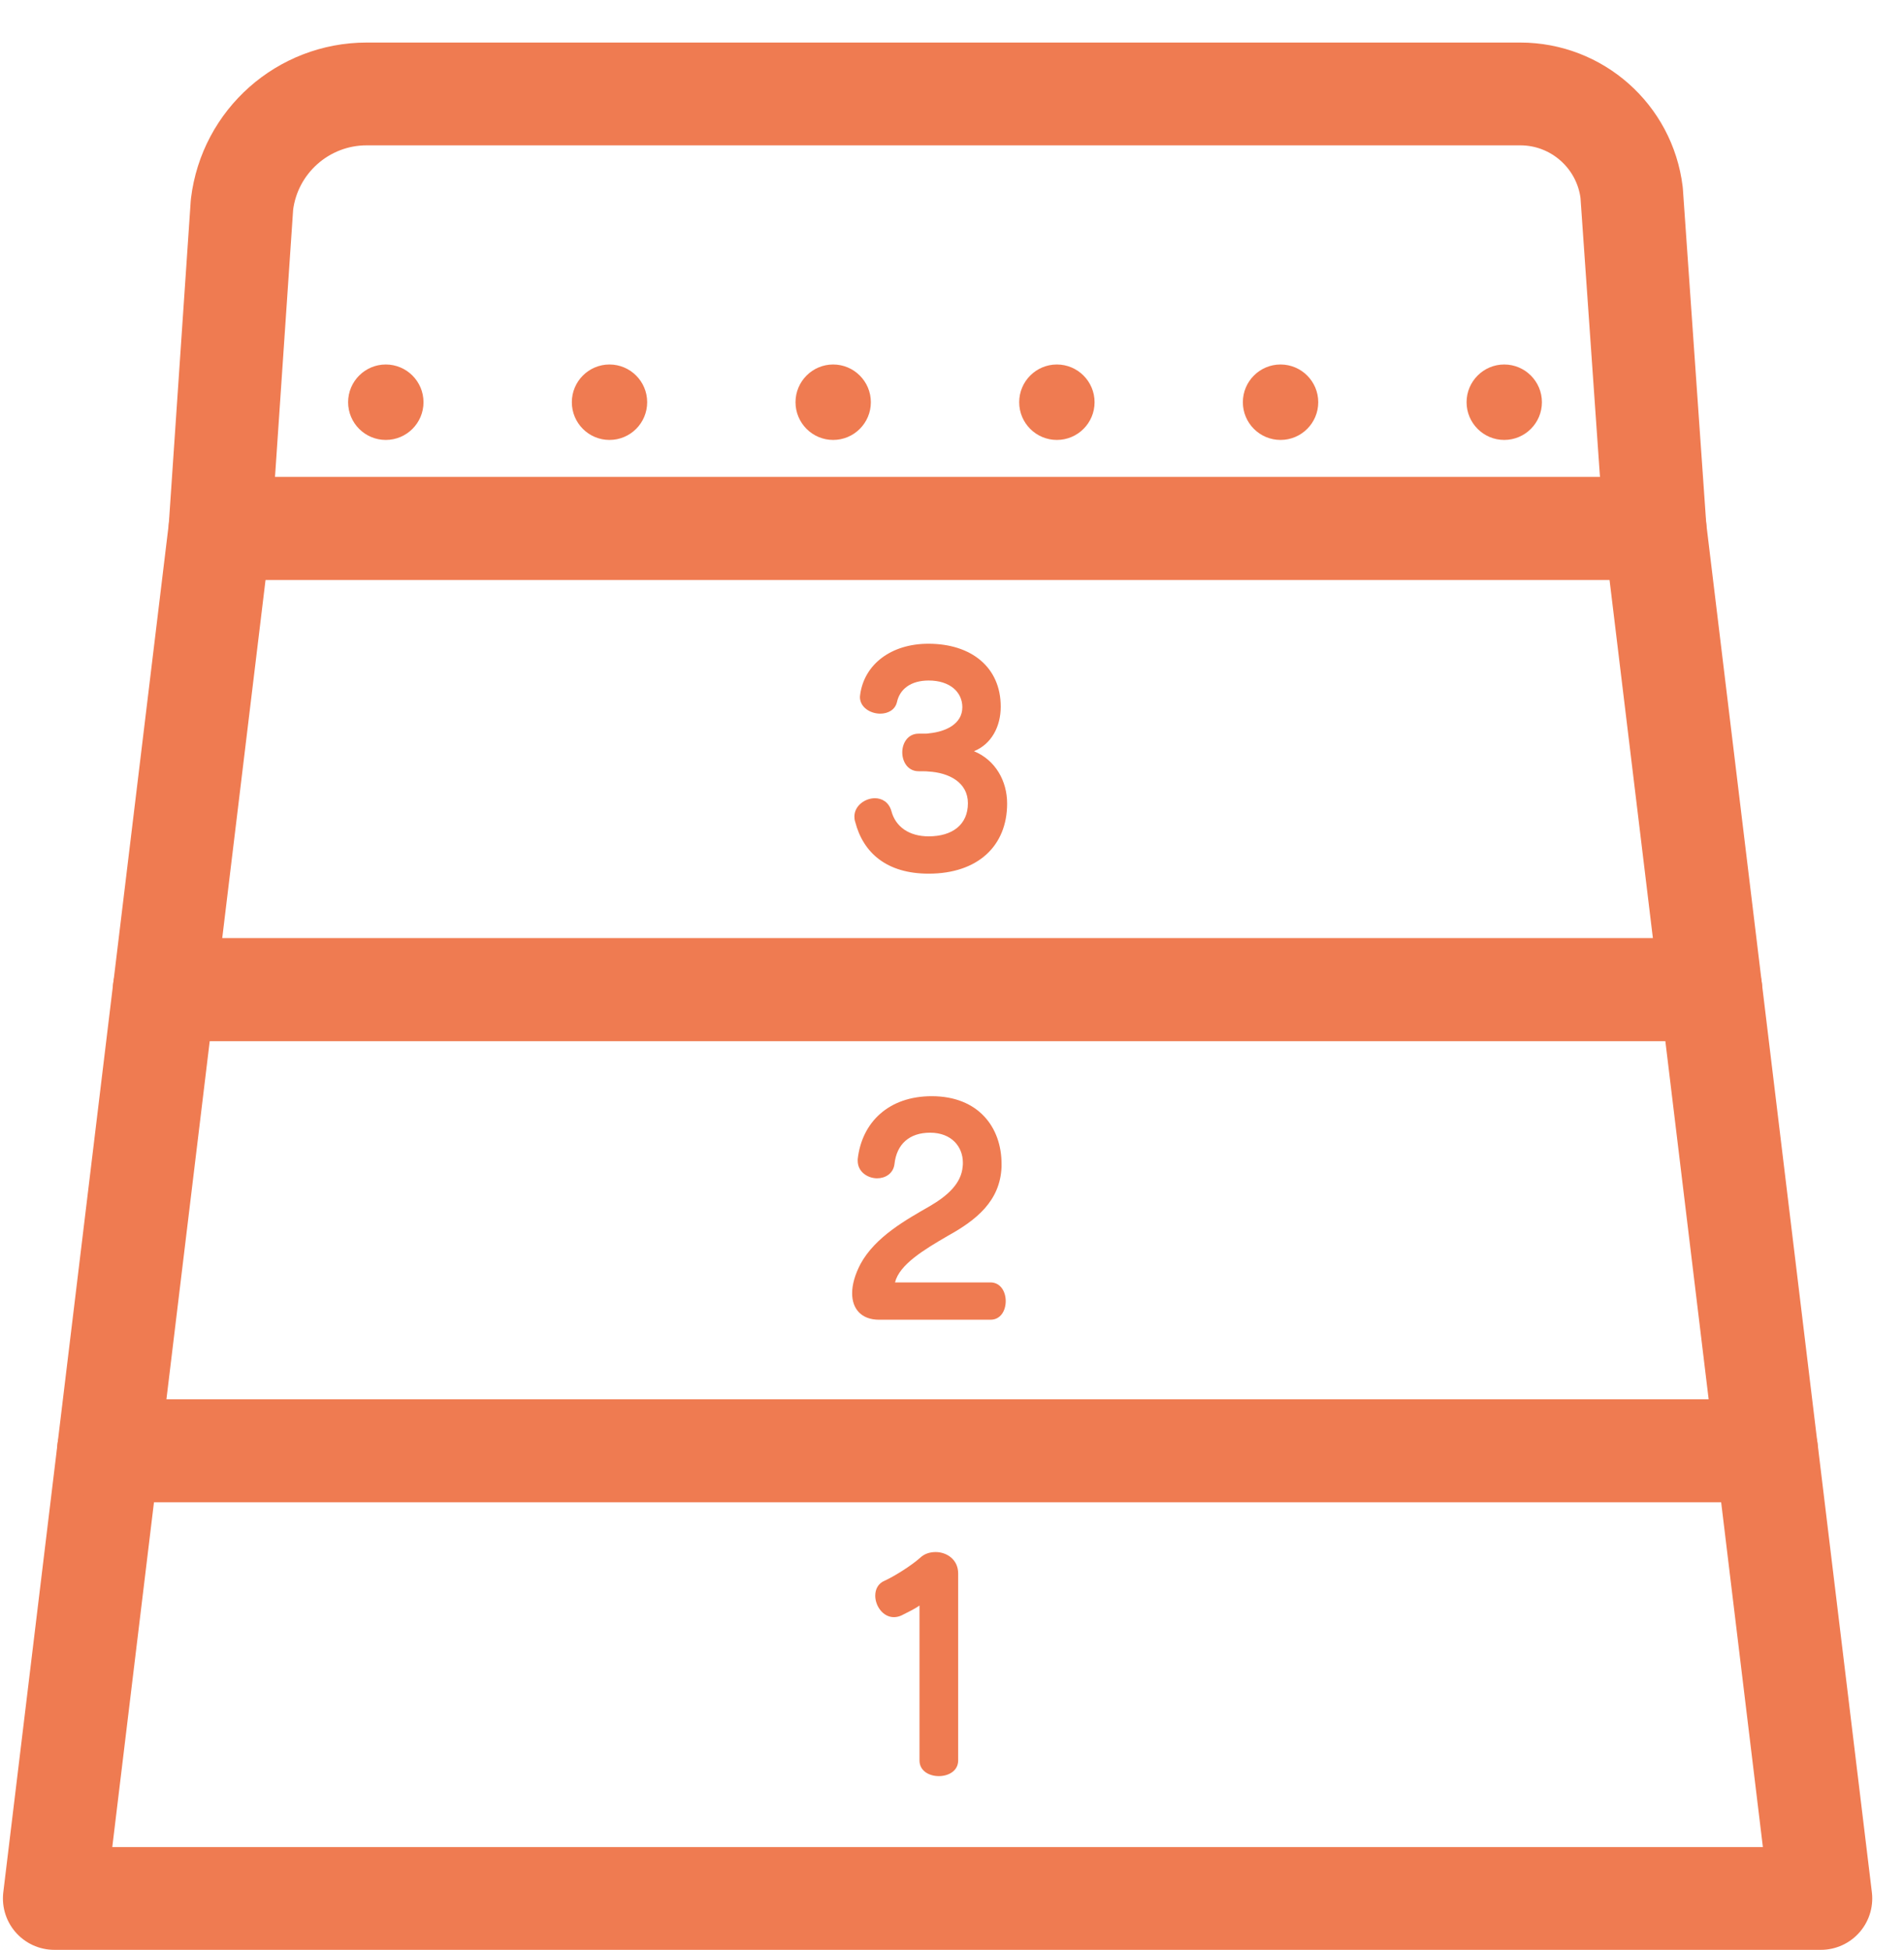 <svg width="42" height="43" viewBox="0 0 42 43" fill="none" xmlns="http://www.w3.org/2000/svg">
<path d="M1.198 41.871H40.166L38.971 31.998H2.392L1.198 41.871Z" stroke="#EF7B51" stroke-width="2.267" stroke-miterlimit="10" stroke-linecap="round" stroke-linejoin="round"/>
<path d="M33.535 2.072H8.089C6.688 2.072 5.506 3.119 5.338 4.511L4.853 11.656H36.509L35.992 4.25C35.841 3.007 34.786 2.072 33.535 2.072Z" stroke="#EF7B51" stroke-width="2.267" stroke-miterlimit="10" stroke-linecap="round" stroke-linejoin="round"/>
<path d="M3.622 21.827L2.392 31.998H38.97L37.74 21.827H3.622Z" stroke="#EF7B51" stroke-width="2.267" stroke-miterlimit="10" stroke-linecap="round" stroke-linejoin="round"/>
<path d="M36.509 11.656H4.853L3.623 21.827H37.74L36.509 11.656Z" stroke="#EF7B51" stroke-width="2.267" stroke-miterlimit="10" stroke-linecap="round" stroke-linejoin="round"/>
<path d="M20.283 38.828V35.41C20.197 35.476 20.007 35.568 19.884 35.63C19.828 35.655 19.773 35.667 19.717 35.667C19.479 35.667 19.307 35.422 19.307 35.194C19.307 35.054 19.368 34.924 19.515 34.863C19.731 34.764 20.104 34.531 20.301 34.354C20.393 34.267 20.516 34.231 20.639 34.231C20.884 34.231 21.136 34.396 21.136 34.703V38.828C21.136 39.288 20.283 39.288 20.283 38.828Z" fill="#EF7B51"/>
<path d="M21.848 29.107H19.392C19 29.107 18.797 28.867 18.797 28.524C18.797 28.334 18.859 28.112 18.981 27.879C19.307 27.277 19.995 26.898 20.509 26.603C20.909 26.369 21.204 26.099 21.235 25.731C21.24 25.7 21.24 25.675 21.24 25.644C21.24 25.295 20.995 24.982 20.516 24.982C20.068 24.982 19.779 25.227 19.731 25.675C19.705 25.884 19.528 25.988 19.349 25.988C19.141 25.988 18.92 25.847 18.92 25.602V25.566C19.012 24.748 19.608 24.177 20.553 24.177C21.584 24.177 22.093 24.866 22.093 25.669V25.736C22.063 26.497 21.523 26.915 20.915 27.253C20.375 27.566 19.84 27.891 19.743 28.284H21.848C22.075 28.284 22.185 28.494 22.185 28.696C22.185 28.904 22.075 29.107 21.848 29.107Z" fill="#EF7B51"/>
<path d="M20.485 19.269C19.564 19.269 19.043 18.814 18.865 18.128C18.852 18.09 18.847 18.048 18.847 18.01C18.847 17.772 19.08 17.605 19.3 17.605C19.455 17.605 19.608 17.692 19.663 17.888C19.755 18.237 20.056 18.446 20.485 18.446C21.007 18.446 21.351 18.189 21.351 17.716C21.351 17.256 20.933 17.041 20.479 17.016C20.455 17.01 20.289 17.01 20.264 17.01C20.025 17.01 19.903 16.801 19.903 16.593C19.903 16.39 20.025 16.181 20.264 16.181H20.363C20.412 16.181 20.461 16.181 20.492 16.174C20.865 16.138 21.228 15.966 21.228 15.598C21.228 15.266 20.957 15.009 20.485 15.009C20.092 15.009 19.847 15.198 19.785 15.488C19.743 15.66 19.583 15.74 19.417 15.74C19.203 15.74 18.969 15.604 18.969 15.37C18.969 15.352 18.975 15.334 18.975 15.316C19.067 14.653 19.656 14.198 20.479 14.198C21.431 14.198 22.075 14.72 22.075 15.586C22.075 16.028 21.867 16.414 21.485 16.568C21.959 16.764 22.216 17.225 22.216 17.722C22.216 18.661 21.565 19.269 20.485 19.269Z" fill="#EF7B51"/>
<path d="M9.342 8.871C9.342 9.33 8.97 9.703 8.51 9.703C8.051 9.703 7.679 9.33 7.679 8.871C7.679 8.413 8.051 8.039 8.51 8.039C8.97 8.039 9.342 8.413 9.342 8.871Z" fill="#EF7B51"/>
<path d="M14.276 8.871C14.276 9.33 13.904 9.703 13.444 9.703C12.986 9.703 12.614 9.33 12.614 8.871C12.614 8.413 12.986 8.039 13.444 8.039C13.904 8.039 14.276 8.413 14.276 8.871Z" fill="#EF7B51"/>
<path d="M19.21 8.871C19.21 9.33 18.838 9.703 18.378 9.703C17.92 9.703 17.548 9.33 17.548 8.871C17.548 8.413 17.92 8.039 18.378 8.039C18.838 8.039 19.21 8.413 19.21 8.871Z" fill="#EF7B51"/>
<path d="M24.145 8.871C24.145 9.33 23.773 9.703 23.313 9.703C22.854 9.703 22.482 9.33 22.482 8.871C22.482 8.413 22.854 8.039 23.313 8.039C23.773 8.039 24.145 8.413 24.145 8.871Z" fill="#EF7B51"/>
<path d="M29.079 8.871C29.079 9.33 28.707 9.703 28.247 9.703C27.788 9.703 27.416 9.33 27.416 8.871C27.416 8.413 27.788 8.039 28.247 8.039C28.707 8.039 29.079 8.413 29.079 8.871Z" fill="#EF7B51"/>
<path d="M34.013 8.871C34.013 9.33 33.641 9.703 33.181 9.703C32.723 9.703 32.351 9.33 32.351 8.871C32.351 8.413 32.723 8.039 33.181 8.039C33.641 8.039 34.013 8.413 34.013 8.871Z" fill="#EF7B51"/>
</svg>
